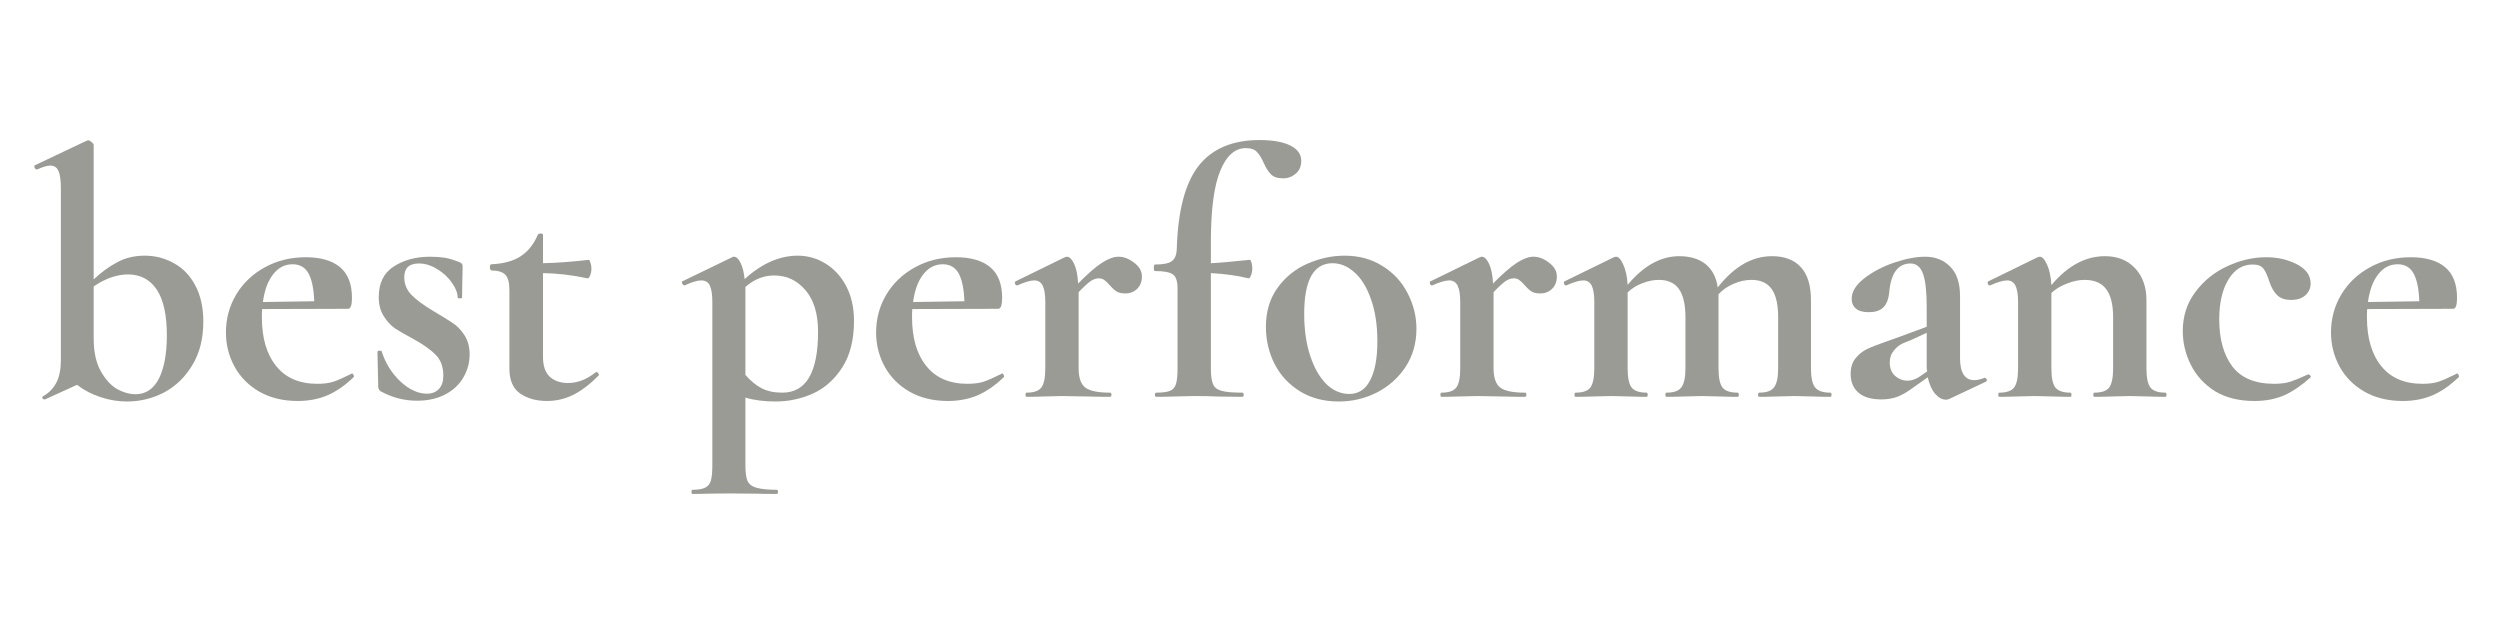<?xml version="1.0" encoding="UTF-8"?>
<svg xmlns="http://www.w3.org/2000/svg" xmlns:xlink="http://www.w3.org/1999/xlink" width="200" zoomAndPan="magnify" viewBox="0 0 150 37.5" height="50" preserveAspectRatio="xMidYMid meet" version="1.0">
  <defs>
    <g></g>
  </defs>
  <g fill="#9a9b94" fill-opacity="1">
    <g transform="translate(1.933, 23.809)">
      <g>
        <path d="M 6.75 -8.469 C 7.383 -8.469 7.969 -8.316 8.5 -8.016 C 9.039 -7.723 9.469 -7.281 9.781 -6.688 C 10.102 -6.094 10.266 -5.367 10.266 -4.516 C 10.266 -3.492 10.047 -2.625 9.609 -1.906 C 9.18 -1.188 8.617 -0.641 7.922 -0.266 C 7.223 0.098 6.477 0.281 5.688 0.281 C 5.145 0.281 4.613 0.191 4.094 0.016 C 3.582 -0.148 3.113 -0.395 2.688 -0.719 L 0.766 0.156 L 0.719 0.156 C 0.664 0.156 0.629 0.125 0.609 0.062 C 0.598 0.008 0.617 -0.023 0.672 -0.047 C 1.016 -0.242 1.273 -0.516 1.453 -0.859 C 1.629 -1.203 1.719 -1.645 1.719 -2.188 L 1.719 -12.5 C 1.719 -12.988 1.672 -13.336 1.578 -13.547 C 1.484 -13.766 1.316 -13.875 1.078 -13.875 C 0.898 -13.875 0.641 -13.797 0.297 -13.641 L 0.281 -13.641 C 0.219 -13.641 0.172 -13.676 0.141 -13.75 C 0.117 -13.832 0.125 -13.879 0.156 -13.891 L 3.25 -15.359 L 3.359 -15.391 C 3.422 -15.391 3.488 -15.352 3.562 -15.281 C 3.645 -15.219 3.688 -15.16 3.688 -15.109 L 3.688 -7.047 C 4.156 -7.484 4.629 -7.828 5.109 -8.078 C 5.586 -8.336 6.133 -8.469 6.75 -8.469 Z M 6.203 -0.156 C 6.805 -0.156 7.27 -0.461 7.594 -1.078 C 7.914 -1.703 8.078 -2.57 8.078 -3.688 C 8.078 -4.914 7.875 -5.832 7.469 -6.438 C 7.062 -7.039 6.488 -7.344 5.75 -7.344 C 5.082 -7.344 4.395 -7.102 3.688 -6.625 L 3.688 -3.5 C 3.688 -2.719 3.82 -2.078 4.094 -1.578 C 4.363 -1.078 4.688 -0.711 5.062 -0.484 C 5.445 -0.266 5.828 -0.156 6.203 -0.156 Z M 6.203 -0.156 "></path>
      </g>
    </g>
  </g>
  <g fill="#9a9b94" fill-opacity="1">
    <g transform="translate(12.884, 23.809)">
      <g>
        <path d="M 8.234 -1.406 C 8.266 -1.406 8.297 -1.375 8.328 -1.312 C 8.359 -1.258 8.363 -1.219 8.344 -1.188 C 7.812 -0.676 7.273 -0.305 6.734 -0.078 C 6.203 0.141 5.617 0.25 4.984 0.25 C 4.098 0.25 3.328 0.062 2.672 -0.312 C 2.023 -0.688 1.531 -1.188 1.188 -1.812 C 0.844 -2.445 0.672 -3.129 0.672 -3.859 C 0.672 -4.68 0.875 -5.438 1.281 -6.125 C 1.695 -6.82 2.27 -7.367 3 -7.766 C 3.727 -8.172 4.551 -8.375 5.469 -8.375 C 6.352 -8.375 7.035 -8.176 7.516 -7.781 C 7.992 -7.383 8.234 -6.77 8.234 -5.938 C 8.234 -5.5 8.156 -5.281 8 -5.281 L 2.844 -5.266 C 2.832 -5.16 2.828 -5 2.828 -4.781 C 2.828 -3.531 3.113 -2.551 3.688 -1.844 C 4.258 -1.133 5.082 -0.781 6.156 -0.781 C 6.531 -0.781 6.852 -0.82 7.125 -0.906 C 7.395 -1 7.75 -1.156 8.188 -1.375 Z M 4.672 -7.953 C 4.203 -7.953 3.812 -7.75 3.5 -7.344 C 3.188 -6.945 2.984 -6.395 2.891 -5.688 L 5.969 -5.734 C 5.945 -6.453 5.836 -7 5.641 -7.375 C 5.441 -7.758 5.117 -7.953 4.672 -7.953 Z M 4.672 -7.953 "></path>
      </g>
    </g>
  </g>
  <g fill="#9a9b94" fill-opacity="1">
    <g transform="translate(21.756, 23.809)">
      <g>
        <path d="M 2.5 -7.172 C 2.5 -6.766 2.645 -6.41 2.938 -6.109 C 3.227 -5.816 3.648 -5.504 4.203 -5.172 C 4.734 -4.859 5.129 -4.613 5.391 -4.438 C 5.66 -4.27 5.898 -4.023 6.109 -3.703 C 6.316 -3.379 6.422 -2.992 6.422 -2.547 C 6.422 -2.066 6.301 -1.613 6.062 -1.188 C 5.82 -0.758 5.461 -0.414 4.984 -0.156 C 4.504 0.102 3.93 0.234 3.266 0.234 C 2.484 0.234 1.75 0.039 1.062 -0.344 C 0.977 -0.426 0.938 -0.508 0.938 -0.594 L 0.891 -2.688 C 0.891 -2.738 0.926 -2.766 1 -2.766 C 1.082 -2.773 1.129 -2.766 1.141 -2.734 C 1.367 -2.023 1.742 -1.422 2.266 -0.922 C 2.797 -0.43 3.328 -0.188 3.859 -0.188 C 4.16 -0.188 4.398 -0.281 4.578 -0.469 C 4.754 -0.656 4.844 -0.922 4.844 -1.266 C 4.844 -1.797 4.691 -2.211 4.391 -2.516 C 4.098 -2.816 3.66 -3.129 3.078 -3.453 C 2.578 -3.723 2.195 -3.941 1.938 -4.109 C 1.688 -4.285 1.461 -4.531 1.266 -4.844 C 1.066 -5.156 0.969 -5.535 0.969 -5.984 C 0.969 -6.816 1.266 -7.426 1.859 -7.812 C 2.461 -8.207 3.191 -8.406 4.047 -8.406 C 4.379 -8.406 4.676 -8.383 4.938 -8.344 C 5.195 -8.301 5.488 -8.211 5.812 -8.078 C 5.938 -8.035 6 -7.957 6 -7.844 C 6 -7.5 5.992 -7.223 5.984 -7.016 L 5.969 -5.969 C 5.969 -5.926 5.922 -5.906 5.828 -5.906 C 5.742 -5.906 5.703 -5.926 5.703 -5.969 C 5.703 -6.227 5.586 -6.52 5.359 -6.844 C 5.141 -7.164 4.848 -7.438 4.484 -7.656 C 4.129 -7.883 3.758 -8 3.375 -8 C 2.789 -8 2.5 -7.723 2.5 -7.172 Z M 2.5 -7.172 "></path>
      </g>
    </g>
  </g>
  <g fill="#9a9b94" fill-opacity="1">
    <g transform="translate(28.908, 23.809)">
      <g>
        <path d="M 6.875 -1.484 C 6.926 -1.484 6.969 -1.453 7 -1.391 C 7.039 -1.336 7.039 -1.297 7 -1.266 C 6.477 -0.742 5.969 -0.359 5.469 -0.109 C 4.977 0.129 4.457 0.25 3.906 0.25 C 3.281 0.25 2.75 0.102 2.312 -0.188 C 1.875 -0.488 1.656 -0.992 1.656 -1.703 L 1.656 -6.406 C 1.656 -6.844 1.578 -7.145 1.422 -7.312 C 1.266 -7.488 0.984 -7.578 0.578 -7.578 C 0.555 -7.578 0.535 -7.598 0.516 -7.641 C 0.492 -7.68 0.484 -7.723 0.484 -7.766 C 0.484 -7.816 0.488 -7.859 0.5 -7.891 C 0.52 -7.93 0.547 -7.953 0.578 -7.953 C 1.297 -7.984 1.875 -8.141 2.312 -8.422 C 2.758 -8.703 3.109 -9.133 3.359 -9.719 C 3.379 -9.77 3.438 -9.797 3.531 -9.797 C 3.625 -9.797 3.672 -9.77 3.672 -9.719 L 3.672 -8.016 C 4.492 -8.035 5.41 -8.102 6.422 -8.219 C 6.453 -8.219 6.484 -8.16 6.516 -8.047 C 6.555 -7.941 6.578 -7.828 6.578 -7.703 C 6.578 -7.555 6.551 -7.414 6.5 -7.281 C 6.445 -7.156 6.395 -7.098 6.344 -7.109 C 5.426 -7.305 4.535 -7.41 3.672 -7.422 L 3.672 -2.391 C 3.672 -1.859 3.805 -1.461 4.078 -1.203 C 4.359 -0.953 4.723 -0.828 5.172 -0.828 C 5.742 -0.828 6.297 -1.039 6.828 -1.469 Z M 6.875 -1.484 "></path>
      </g>
    </g>
  </g>
  <g fill="#9a9b94" fill-opacity="1">
    <g transform="translate(36.039, 23.809)">
      <g></g>
    </g>
  </g>
  <g fill="#9a9b94" fill-opacity="1">
    <g transform="translate(41.006, 23.809)">
      <g>
        <path d="M 5.531 0.281 C 4.844 0.281 4.238 0.203 3.719 0.047 L 3.719 4.109 C 3.719 4.535 3.758 4.848 3.844 5.047 C 3.938 5.242 4.113 5.379 4.375 5.453 C 4.645 5.535 5.055 5.578 5.609 5.578 C 5.648 5.578 5.672 5.617 5.672 5.703 C 5.672 5.785 5.648 5.828 5.609 5.828 C 5.078 5.828 4.664 5.82 4.375 5.812 L 2.688 5.797 L 1.438 5.812 C 1.227 5.82 0.93 5.828 0.547 5.828 C 0.504 5.828 0.484 5.785 0.484 5.703 C 0.484 5.617 0.504 5.578 0.547 5.578 C 0.891 5.578 1.141 5.535 1.297 5.453 C 1.461 5.379 1.578 5.242 1.641 5.047 C 1.703 4.848 1.734 4.535 1.734 4.109 L 1.734 -5.703 C 1.734 -6.16 1.68 -6.488 1.578 -6.688 C 1.484 -6.883 1.312 -6.984 1.062 -6.984 C 0.832 -6.984 0.504 -6.883 0.078 -6.688 L 0.047 -6.688 C 0.004 -6.688 -0.031 -6.719 -0.062 -6.781 C -0.102 -6.852 -0.109 -6.898 -0.078 -6.922 L 2.922 -8.375 C 2.953 -8.395 2.988 -8.406 3.031 -8.406 C 3.176 -8.406 3.305 -8.285 3.422 -8.047 C 3.547 -7.805 3.629 -7.477 3.672 -7.062 C 4.703 -8 5.766 -8.469 6.859 -8.469 C 7.453 -8.469 8.004 -8.312 8.516 -8 C 9.035 -7.688 9.453 -7.234 9.766 -6.641 C 10.078 -6.047 10.234 -5.352 10.234 -4.562 C 10.234 -3.426 10 -2.492 9.531 -1.766 C 9.062 -1.035 8.469 -0.508 7.75 -0.188 C 7.039 0.125 6.301 0.281 5.531 0.281 Z M 5.453 -7.281 C 4.816 -7.281 4.238 -7.051 3.719 -6.594 L 3.719 -1.312 C 4.031 -0.957 4.352 -0.691 4.688 -0.516 C 5.031 -0.336 5.445 -0.25 5.938 -0.25 C 7.363 -0.25 8.078 -1.469 8.078 -3.906 C 8.078 -4.977 7.828 -5.805 7.328 -6.391 C 6.828 -6.984 6.203 -7.281 5.453 -7.281 Z M 5.453 -7.281 "></path>
      </g>
    </g>
  </g>
  <g fill="#9a9b94" fill-opacity="1">
    <g transform="translate(51.894, 23.809)">
      <g>
        <path d="M 8.234 -1.406 C 8.266 -1.406 8.297 -1.375 8.328 -1.312 C 8.359 -1.258 8.363 -1.219 8.344 -1.188 C 7.812 -0.676 7.273 -0.305 6.734 -0.078 C 6.203 0.141 5.617 0.25 4.984 0.25 C 4.098 0.25 3.328 0.062 2.672 -0.312 C 2.023 -0.688 1.531 -1.188 1.188 -1.812 C 0.844 -2.445 0.672 -3.129 0.672 -3.859 C 0.672 -4.68 0.875 -5.438 1.281 -6.125 C 1.695 -6.82 2.27 -7.367 3 -7.766 C 3.727 -8.172 4.551 -8.375 5.469 -8.375 C 6.352 -8.375 7.035 -8.176 7.516 -7.781 C 7.992 -7.383 8.234 -6.77 8.234 -5.938 C 8.234 -5.5 8.156 -5.281 8 -5.281 L 2.844 -5.266 C 2.832 -5.16 2.828 -5 2.828 -4.781 C 2.828 -3.531 3.113 -2.551 3.688 -1.844 C 4.258 -1.133 5.082 -0.781 6.156 -0.781 C 6.531 -0.781 6.852 -0.82 7.125 -0.906 C 7.395 -1 7.75 -1.156 8.188 -1.375 Z M 4.672 -7.953 C 4.203 -7.953 3.812 -7.75 3.5 -7.344 C 3.188 -6.945 2.984 -6.395 2.891 -5.688 L 5.969 -5.734 C 5.945 -6.453 5.836 -7 5.641 -7.375 C 5.441 -7.758 5.117 -7.953 4.672 -7.953 Z M 4.672 -7.953 "></path>
      </g>
    </g>
  </g>
  <g fill="#9a9b94" fill-opacity="1">
    <g transform="translate(60.765, 23.809)">
      <g>
        <path d="M 6.344 -8.406 C 6.664 -8.406 6.977 -8.285 7.281 -8.047 C 7.594 -7.816 7.75 -7.539 7.75 -7.219 C 7.75 -6.914 7.656 -6.672 7.469 -6.484 C 7.281 -6.297 7.039 -6.203 6.75 -6.203 C 6.531 -6.203 6.352 -6.242 6.219 -6.328 C 6.094 -6.41 5.957 -6.535 5.812 -6.703 C 5.688 -6.848 5.578 -6.953 5.484 -7.016 C 5.391 -7.078 5.281 -7.109 5.156 -7.109 C 5.008 -7.109 4.852 -7.055 4.688 -6.953 C 4.531 -6.848 4.285 -6.625 3.953 -6.281 L 3.953 -1.719 C 3.953 -1.156 4.082 -0.77 4.344 -0.562 C 4.613 -0.352 5.109 -0.25 5.828 -0.25 C 5.891 -0.25 5.922 -0.207 5.922 -0.125 C 5.922 -0.039 5.891 0 5.828 0 C 5.336 0 4.953 -0.004 4.672 -0.016 L 2.953 -0.047 L 1.703 -0.016 C 1.484 -0.004 1.191 0 0.828 0 C 0.785 0 0.766 -0.039 0.766 -0.125 C 0.766 -0.207 0.785 -0.25 0.828 -0.25 C 1.266 -0.25 1.562 -0.352 1.719 -0.562 C 1.875 -0.77 1.953 -1.156 1.953 -1.719 L 1.953 -5.703 C 1.953 -6.141 1.898 -6.461 1.797 -6.672 C 1.691 -6.879 1.523 -6.984 1.297 -6.984 C 1.055 -6.984 0.719 -6.883 0.281 -6.688 L 0.234 -6.688 C 0.191 -6.688 0.16 -6.719 0.141 -6.781 C 0.117 -6.852 0.125 -6.898 0.156 -6.922 L 3.094 -8.359 C 3.176 -8.391 3.227 -8.406 3.25 -8.406 C 3.406 -8.406 3.551 -8.258 3.688 -7.969 C 3.82 -7.676 3.898 -7.285 3.922 -6.797 C 4.504 -7.391 4.984 -7.805 5.359 -8.047 C 5.734 -8.285 6.062 -8.406 6.344 -8.406 Z M 6.344 -8.406 "></path>
      </g>
    </g>
  </g>
  <g fill="#9a9b94" fill-opacity="1">
    <g transform="translate(68.809, 23.809)">
      <g>
        <path d="M 6.766 -15.406 C 7.555 -15.406 8.172 -15.297 8.609 -15.078 C 9.047 -14.859 9.266 -14.551 9.266 -14.156 C 9.266 -13.832 9.156 -13.578 8.938 -13.391 C 8.719 -13.203 8.469 -13.109 8.188 -13.109 C 7.852 -13.109 7.609 -13.188 7.453 -13.344 C 7.297 -13.5 7.148 -13.727 7.016 -14.031 C 6.891 -14.32 6.754 -14.539 6.609 -14.688 C 6.473 -14.844 6.25 -14.922 5.938 -14.922 C 5.289 -14.922 4.781 -14.469 4.406 -13.562 C 4.031 -12.656 3.844 -11.238 3.844 -9.312 L 3.844 -8.016 C 4.281 -8.035 5.055 -8.102 6.172 -8.219 C 6.211 -8.219 6.25 -8.16 6.281 -8.047 C 6.312 -7.941 6.328 -7.828 6.328 -7.703 C 6.328 -7.555 6.301 -7.414 6.25 -7.281 C 6.195 -7.156 6.148 -7.098 6.109 -7.109 C 5.43 -7.273 4.676 -7.379 3.844 -7.422 L 3.844 -1.719 C 3.844 -1.281 3.883 -0.961 3.969 -0.766 C 4.051 -0.566 4.223 -0.43 4.484 -0.359 C 4.742 -0.285 5.16 -0.25 5.734 -0.25 C 5.785 -0.25 5.812 -0.207 5.812 -0.125 C 5.812 -0.039 5.785 0 5.734 0 L 4.266 -0.016 C 3.941 -0.035 3.461 -0.047 2.828 -0.047 L 1.531 -0.016 C 1.301 -0.004 0.984 0 0.578 0 C 0.516 0 0.484 -0.039 0.484 -0.125 C 0.484 -0.207 0.516 -0.25 0.578 -0.25 C 0.941 -0.25 1.211 -0.285 1.391 -0.359 C 1.566 -0.43 1.688 -0.566 1.75 -0.766 C 1.812 -0.973 1.844 -1.289 1.844 -1.719 L 1.844 -6.5 C 1.844 -6.938 1.75 -7.219 1.562 -7.344 C 1.383 -7.477 1.023 -7.547 0.484 -7.547 C 0.441 -7.547 0.422 -7.613 0.422 -7.75 C 0.422 -7.875 0.441 -7.938 0.484 -7.938 C 0.984 -7.938 1.32 -8.004 1.5 -8.141 C 1.688 -8.273 1.785 -8.52 1.797 -8.875 C 1.867 -11.176 2.305 -12.836 3.109 -13.859 C 3.922 -14.891 5.141 -15.406 6.766 -15.406 Z M 6.766 -15.406 "></path>
      </g>
    </g>
  </g>
  <g fill="#9a9b94" fill-opacity="1">
    <g transform="translate(75.283, 23.809)">
      <g>
        <path d="M 5.031 0.281 C 4.156 0.281 3.383 0.078 2.719 -0.328 C 2.062 -0.734 1.555 -1.273 1.203 -1.953 C 0.848 -2.641 0.672 -3.391 0.672 -4.203 C 0.672 -5.117 0.906 -5.898 1.375 -6.547 C 1.844 -7.191 2.438 -7.672 3.156 -7.984 C 3.883 -8.305 4.629 -8.469 5.391 -8.469 C 6.266 -8.469 7.023 -8.258 7.672 -7.844 C 8.328 -7.438 8.828 -6.895 9.172 -6.219 C 9.523 -5.551 9.703 -4.836 9.703 -4.078 C 9.703 -3.223 9.488 -2.469 9.062 -1.812 C 8.633 -1.156 8.062 -0.641 7.344 -0.266 C 6.633 0.098 5.863 0.281 5.031 0.281 Z M 5.672 -0.172 C 6.223 -0.172 6.641 -0.441 6.922 -0.984 C 7.211 -1.523 7.359 -2.305 7.359 -3.328 C 7.359 -4.316 7.227 -5.164 6.969 -5.875 C 6.719 -6.582 6.391 -7.113 5.984 -7.469 C 5.578 -7.832 5.141 -8.016 4.672 -8.016 C 3.535 -8.016 2.969 -7.004 2.969 -4.984 C 2.969 -4.035 3.086 -3.195 3.328 -2.469 C 3.566 -1.738 3.891 -1.172 4.297 -0.766 C 4.711 -0.367 5.172 -0.172 5.672 -0.172 Z M 5.672 -0.172 "></path>
      </g>
    </g>
  </g>
  <g fill="#9a9b94" fill-opacity="1">
    <g transform="translate(85.661, 23.809)">
      <g>
        <path d="M 6.344 -8.406 C 6.664 -8.406 6.977 -8.285 7.281 -8.047 C 7.594 -7.816 7.75 -7.539 7.75 -7.219 C 7.75 -6.914 7.656 -6.672 7.469 -6.484 C 7.281 -6.297 7.039 -6.203 6.75 -6.203 C 6.531 -6.203 6.352 -6.242 6.219 -6.328 C 6.094 -6.41 5.957 -6.535 5.812 -6.703 C 5.688 -6.848 5.578 -6.953 5.484 -7.016 C 5.391 -7.078 5.281 -7.109 5.156 -7.109 C 5.008 -7.109 4.852 -7.055 4.688 -6.953 C 4.531 -6.848 4.285 -6.625 3.953 -6.281 L 3.953 -1.719 C 3.953 -1.156 4.082 -0.77 4.344 -0.562 C 4.613 -0.352 5.109 -0.25 5.828 -0.25 C 5.891 -0.25 5.922 -0.207 5.922 -0.125 C 5.922 -0.039 5.891 0 5.828 0 C 5.336 0 4.953 -0.004 4.672 -0.016 L 2.953 -0.047 L 1.703 -0.016 C 1.484 -0.004 1.191 0 0.828 0 C 0.785 0 0.766 -0.039 0.766 -0.125 C 0.766 -0.207 0.785 -0.25 0.828 -0.25 C 1.266 -0.25 1.562 -0.352 1.719 -0.562 C 1.875 -0.77 1.953 -1.156 1.953 -1.719 L 1.953 -5.703 C 1.953 -6.141 1.898 -6.461 1.797 -6.672 C 1.691 -6.879 1.523 -6.984 1.297 -6.984 C 1.055 -6.984 0.719 -6.883 0.281 -6.688 L 0.234 -6.688 C 0.191 -6.688 0.16 -6.719 0.141 -6.781 C 0.117 -6.852 0.125 -6.898 0.156 -6.922 L 3.094 -8.359 C 3.176 -8.391 3.227 -8.406 3.25 -8.406 C 3.406 -8.406 3.551 -8.258 3.688 -7.969 C 3.82 -7.676 3.898 -7.285 3.922 -6.797 C 4.504 -7.391 4.984 -7.805 5.359 -8.047 C 5.734 -8.285 6.062 -8.406 6.344 -8.406 Z M 6.344 -8.406 "></path>
      </g>
    </g>
  </g>
  <g fill="#9a9b94" fill-opacity="1">
    <g transform="translate(93.705, 23.809)">
      <g>
        <path d="M 16.109 -0.25 C 16.16 -0.25 16.188 -0.207 16.188 -0.125 C 16.188 -0.039 16.16 0 16.109 0 C 15.734 0 15.441 -0.004 15.234 -0.016 L 13.969 -0.047 L 12.734 -0.016 C 12.504 -0.004 12.207 0 11.844 0 C 11.801 0 11.781 -0.039 11.781 -0.125 C 11.781 -0.207 11.801 -0.25 11.844 -0.25 C 12.281 -0.25 12.578 -0.352 12.734 -0.562 C 12.898 -0.77 12.984 -1.156 12.984 -1.719 L 12.984 -4.781 C 12.984 -5.539 12.852 -6.102 12.594 -6.469 C 12.332 -6.832 11.93 -7.016 11.391 -7.016 C 11.023 -7.016 10.664 -6.938 10.312 -6.781 C 9.957 -6.633 9.656 -6.426 9.406 -6.156 L 9.406 -1.719 C 9.406 -1.156 9.484 -0.77 9.641 -0.562 C 9.805 -0.352 10.109 -0.25 10.547 -0.25 C 10.598 -0.25 10.625 -0.207 10.625 -0.125 C 10.625 -0.039 10.598 0 10.547 0 C 10.18 0 9.891 -0.004 9.672 -0.016 L 8.406 -0.047 L 7.172 -0.016 C 6.941 -0.004 6.645 0 6.281 0 C 6.238 0 6.219 -0.039 6.219 -0.125 C 6.219 -0.207 6.238 -0.25 6.281 -0.25 C 6.719 -0.25 7.016 -0.352 7.172 -0.562 C 7.336 -0.77 7.422 -1.156 7.422 -1.719 L 7.422 -4.781 C 7.422 -5.539 7.289 -6.102 7.031 -6.469 C 6.77 -6.832 6.367 -7.016 5.828 -7.016 C 5.492 -7.016 5.16 -6.945 4.828 -6.812 C 4.492 -6.688 4.203 -6.504 3.953 -6.266 L 3.953 -1.719 C 3.953 -1.156 4.031 -0.77 4.188 -0.562 C 4.352 -0.352 4.656 -0.25 5.094 -0.25 C 5.133 -0.25 5.156 -0.207 5.156 -0.125 C 5.156 -0.039 5.133 0 5.094 0 C 4.727 0 4.438 -0.004 4.219 -0.016 L 2.953 -0.047 L 1.703 -0.016 C 1.484 -0.004 1.191 0 0.828 0 C 0.785 0 0.766 -0.039 0.766 -0.125 C 0.766 -0.207 0.785 -0.25 0.828 -0.25 C 1.266 -0.25 1.562 -0.352 1.719 -0.562 C 1.875 -0.77 1.953 -1.156 1.953 -1.719 L 1.953 -5.703 C 1.953 -6.141 1.898 -6.461 1.797 -6.672 C 1.691 -6.879 1.523 -6.984 1.297 -6.984 C 1.055 -6.984 0.719 -6.883 0.281 -6.688 L 0.234 -6.688 C 0.191 -6.688 0.16 -6.719 0.141 -6.781 C 0.117 -6.852 0.125 -6.898 0.156 -6.922 L 3.094 -8.359 C 3.176 -8.391 3.227 -8.406 3.25 -8.406 C 3.406 -8.406 3.551 -8.25 3.688 -7.938 C 3.832 -7.633 3.922 -7.227 3.953 -6.719 C 4.91 -7.863 5.941 -8.438 7.047 -8.438 C 7.711 -8.438 8.242 -8.273 8.641 -7.953 C 9.035 -7.629 9.273 -7.164 9.359 -6.562 C 10.336 -7.812 11.422 -8.438 12.609 -8.438 C 13.367 -8.438 13.945 -8.219 14.344 -7.781 C 14.75 -7.344 14.953 -6.68 14.953 -5.797 L 14.953 -1.719 C 14.953 -1.156 15.035 -0.77 15.203 -0.562 C 15.367 -0.352 15.672 -0.25 16.109 -0.25 Z M 16.109 -0.25 "></path>
      </g>
    </g>
  </g>
  <g fill="#9a9b94" fill-opacity="1">
    <g transform="translate(110.196, 23.809)">
      <g>
        <path d="M 8.891 -1.141 C 8.941 -1.141 8.977 -1.109 9 -1.047 C 9.031 -0.984 9.016 -0.938 8.953 -0.906 L 6.766 0.125 C 6.711 0.156 6.645 0.172 6.562 0.172 C 6.332 0.172 6.113 0.051 5.906 -0.188 C 5.707 -0.426 5.562 -0.754 5.469 -1.172 L 4.562 -0.531 C 4.238 -0.289 3.93 -0.113 3.641 0 C 3.359 0.102 3.039 0.156 2.688 0.156 C 2.082 0.156 1.625 0.02 1.312 -0.25 C 1 -0.52 0.844 -0.895 0.844 -1.375 C 0.844 -1.758 0.938 -2.066 1.125 -2.297 C 1.312 -2.535 1.539 -2.723 1.812 -2.859 C 2.094 -2.992 2.477 -3.145 2.969 -3.312 L 3.5 -3.5 L 5.406 -4.203 L 5.406 -5.406 C 5.406 -6.312 5.332 -6.969 5.188 -7.375 C 5.039 -7.789 4.789 -8 4.438 -8 C 3.688 -8 3.258 -7.422 3.156 -6.266 C 3.113 -5.836 2.988 -5.531 2.781 -5.344 C 2.582 -5.164 2.301 -5.078 1.938 -5.078 C 1.582 -5.078 1.32 -5.148 1.156 -5.297 C 0.988 -5.441 0.906 -5.633 0.906 -5.875 C 0.906 -6.301 1.148 -6.707 1.641 -7.094 C 2.141 -7.488 2.738 -7.805 3.438 -8.047 C 4.145 -8.285 4.77 -8.406 5.312 -8.406 C 5.926 -8.406 6.426 -8.207 6.812 -7.812 C 7.207 -7.426 7.406 -6.836 7.406 -6.047 L 7.406 -2.297 C 7.406 -1.879 7.477 -1.555 7.625 -1.328 C 7.77 -1.109 7.977 -1 8.25 -1 C 8.445 -1 8.656 -1.047 8.875 -1.141 Z M 5.438 -1.531 C 5.414 -1.582 5.406 -1.672 5.406 -1.797 L 5.406 -3.844 L 4.5 -3.422 C 4.457 -3.398 4.316 -3.344 4.078 -3.25 C 3.836 -3.164 3.629 -3.016 3.453 -2.797 C 3.273 -2.586 3.188 -2.344 3.188 -2.062 C 3.188 -1.719 3.297 -1.445 3.516 -1.25 C 3.734 -1.062 3.984 -0.969 4.266 -0.969 C 4.492 -0.969 4.727 -1.047 4.969 -1.203 Z M 5.438 -1.531 "></path>
      </g>
    </g>
  </g>
  <g fill="#9a9b94" fill-opacity="1">
    <g transform="translate(119.131, 23.809)">
      <g>
        <path d="M 10.797 -0.25 C 10.836 -0.25 10.859 -0.207 10.859 -0.125 C 10.859 -0.039 10.836 0 10.797 0 C 10.43 0 10.145 -0.004 9.938 -0.016 L 8.656 -0.047 L 7.422 -0.016 C 7.203 -0.004 6.906 0 6.531 0 C 6.488 0 6.469 -0.039 6.469 -0.125 C 6.469 -0.207 6.488 -0.25 6.531 -0.25 C 6.969 -0.25 7.266 -0.352 7.422 -0.562 C 7.578 -0.77 7.656 -1.156 7.656 -1.719 L 7.656 -4.781 C 7.656 -5.539 7.516 -6.102 7.234 -6.469 C 6.961 -6.832 6.531 -7.016 5.938 -7.016 C 5.602 -7.016 5.254 -6.941 4.891 -6.797 C 4.523 -6.66 4.211 -6.473 3.953 -6.234 L 3.953 -1.719 C 3.953 -1.156 4.031 -0.77 4.188 -0.562 C 4.352 -0.352 4.656 -0.25 5.094 -0.25 C 5.133 -0.25 5.156 -0.207 5.156 -0.125 C 5.156 -0.039 5.133 0 5.094 0 C 4.727 0 4.438 -0.004 4.219 -0.016 L 2.953 -0.047 L 1.703 -0.016 C 1.484 -0.004 1.191 0 0.828 0 C 0.785 0 0.766 -0.039 0.766 -0.125 C 0.766 -0.207 0.785 -0.25 0.828 -0.25 C 1.266 -0.25 1.562 -0.352 1.719 -0.562 C 1.875 -0.77 1.953 -1.156 1.953 -1.719 L 1.953 -5.703 C 1.953 -6.141 1.898 -6.461 1.797 -6.672 C 1.691 -6.879 1.523 -6.984 1.297 -6.984 C 1.055 -6.984 0.719 -6.883 0.281 -6.688 L 0.234 -6.688 C 0.191 -6.688 0.16 -6.719 0.141 -6.781 C 0.117 -6.852 0.125 -6.898 0.156 -6.922 L 3.094 -8.359 C 3.176 -8.391 3.227 -8.406 3.25 -8.406 C 3.406 -8.406 3.551 -8.25 3.688 -7.938 C 3.832 -7.633 3.922 -7.223 3.953 -6.703 C 4.922 -7.859 5.992 -8.438 7.172 -8.438 C 7.93 -8.438 8.535 -8.191 8.984 -7.703 C 9.43 -7.223 9.656 -6.586 9.656 -5.797 L 9.656 -1.719 C 9.656 -1.156 9.734 -0.77 9.891 -0.562 C 10.055 -0.352 10.359 -0.25 10.797 -0.25 Z M 10.797 -0.25 "></path>
      </g>
    </g>
  </g>
  <g fill="#9a9b94" fill-opacity="1">
    <g transform="translate(130.295, 23.809)">
      <g>
        <path d="M 4.969 0.25 C 4.031 0.25 3.238 0.051 2.594 -0.344 C 1.957 -0.75 1.477 -1.273 1.156 -1.922 C 0.832 -2.566 0.672 -3.242 0.672 -3.953 C 0.672 -4.836 0.922 -5.613 1.422 -6.281 C 1.922 -6.957 2.555 -7.473 3.328 -7.828 C 4.098 -8.191 4.883 -8.375 5.688 -8.375 C 6.363 -8.375 6.973 -8.234 7.516 -7.953 C 8.066 -7.672 8.344 -7.285 8.344 -6.797 C 8.344 -6.523 8.238 -6.289 8.031 -6.094 C 7.82 -5.906 7.535 -5.812 7.172 -5.812 C 6.828 -5.812 6.555 -5.898 6.359 -6.078 C 6.16 -6.254 6 -6.523 5.875 -6.891 C 5.75 -7.285 5.625 -7.555 5.5 -7.703 C 5.383 -7.859 5.172 -7.938 4.859 -7.938 C 4.254 -7.938 3.77 -7.633 3.406 -7.031 C 3.039 -6.426 2.859 -5.629 2.859 -4.641 C 2.859 -3.473 3.117 -2.535 3.641 -1.828 C 4.172 -1.129 5.008 -0.781 6.156 -0.781 C 6.531 -0.781 6.852 -0.82 7.125 -0.906 C 7.406 -1 7.758 -1.145 8.188 -1.344 L 8.219 -1.344 C 8.258 -1.344 8.297 -1.316 8.328 -1.266 C 8.359 -1.223 8.363 -1.191 8.344 -1.172 C 7.812 -0.691 7.285 -0.332 6.766 -0.094 C 6.242 0.133 5.645 0.25 4.969 0.25 Z M 4.969 0.25 "></path>
      </g>
    </g>
  </g>
  <g fill="#9a9b94" fill-opacity="1">
    <g transform="translate(139.188, 23.809)">
      <g>
        <path d="M 8.234 -1.406 C 8.266 -1.406 8.297 -1.375 8.328 -1.312 C 8.359 -1.258 8.363 -1.219 8.344 -1.188 C 7.812 -0.676 7.273 -0.305 6.734 -0.078 C 6.203 0.141 5.617 0.25 4.984 0.25 C 4.098 0.25 3.328 0.062 2.672 -0.312 C 2.023 -0.688 1.531 -1.188 1.188 -1.812 C 0.844 -2.445 0.672 -3.129 0.672 -3.859 C 0.672 -4.68 0.875 -5.438 1.281 -6.125 C 1.695 -6.82 2.27 -7.367 3 -7.766 C 3.727 -8.172 4.551 -8.375 5.469 -8.375 C 6.352 -8.375 7.035 -8.176 7.516 -7.781 C 7.992 -7.383 8.234 -6.77 8.234 -5.938 C 8.234 -5.5 8.156 -5.281 8 -5.281 L 2.844 -5.266 C 2.832 -5.16 2.828 -5 2.828 -4.781 C 2.828 -3.531 3.113 -2.551 3.688 -1.844 C 4.258 -1.133 5.082 -0.781 6.156 -0.781 C 6.531 -0.781 6.852 -0.82 7.125 -0.906 C 7.395 -1 7.75 -1.156 8.188 -1.375 Z M 4.672 -7.953 C 4.203 -7.953 3.812 -7.75 3.5 -7.344 C 3.188 -6.945 2.984 -6.395 2.891 -5.688 L 5.969 -5.734 C 5.945 -6.453 5.836 -7 5.641 -7.375 C 5.441 -7.758 5.117 -7.953 4.672 -7.953 Z M 4.672 -7.953 "></path>
      </g>
    </g>
  </g>
</svg>
